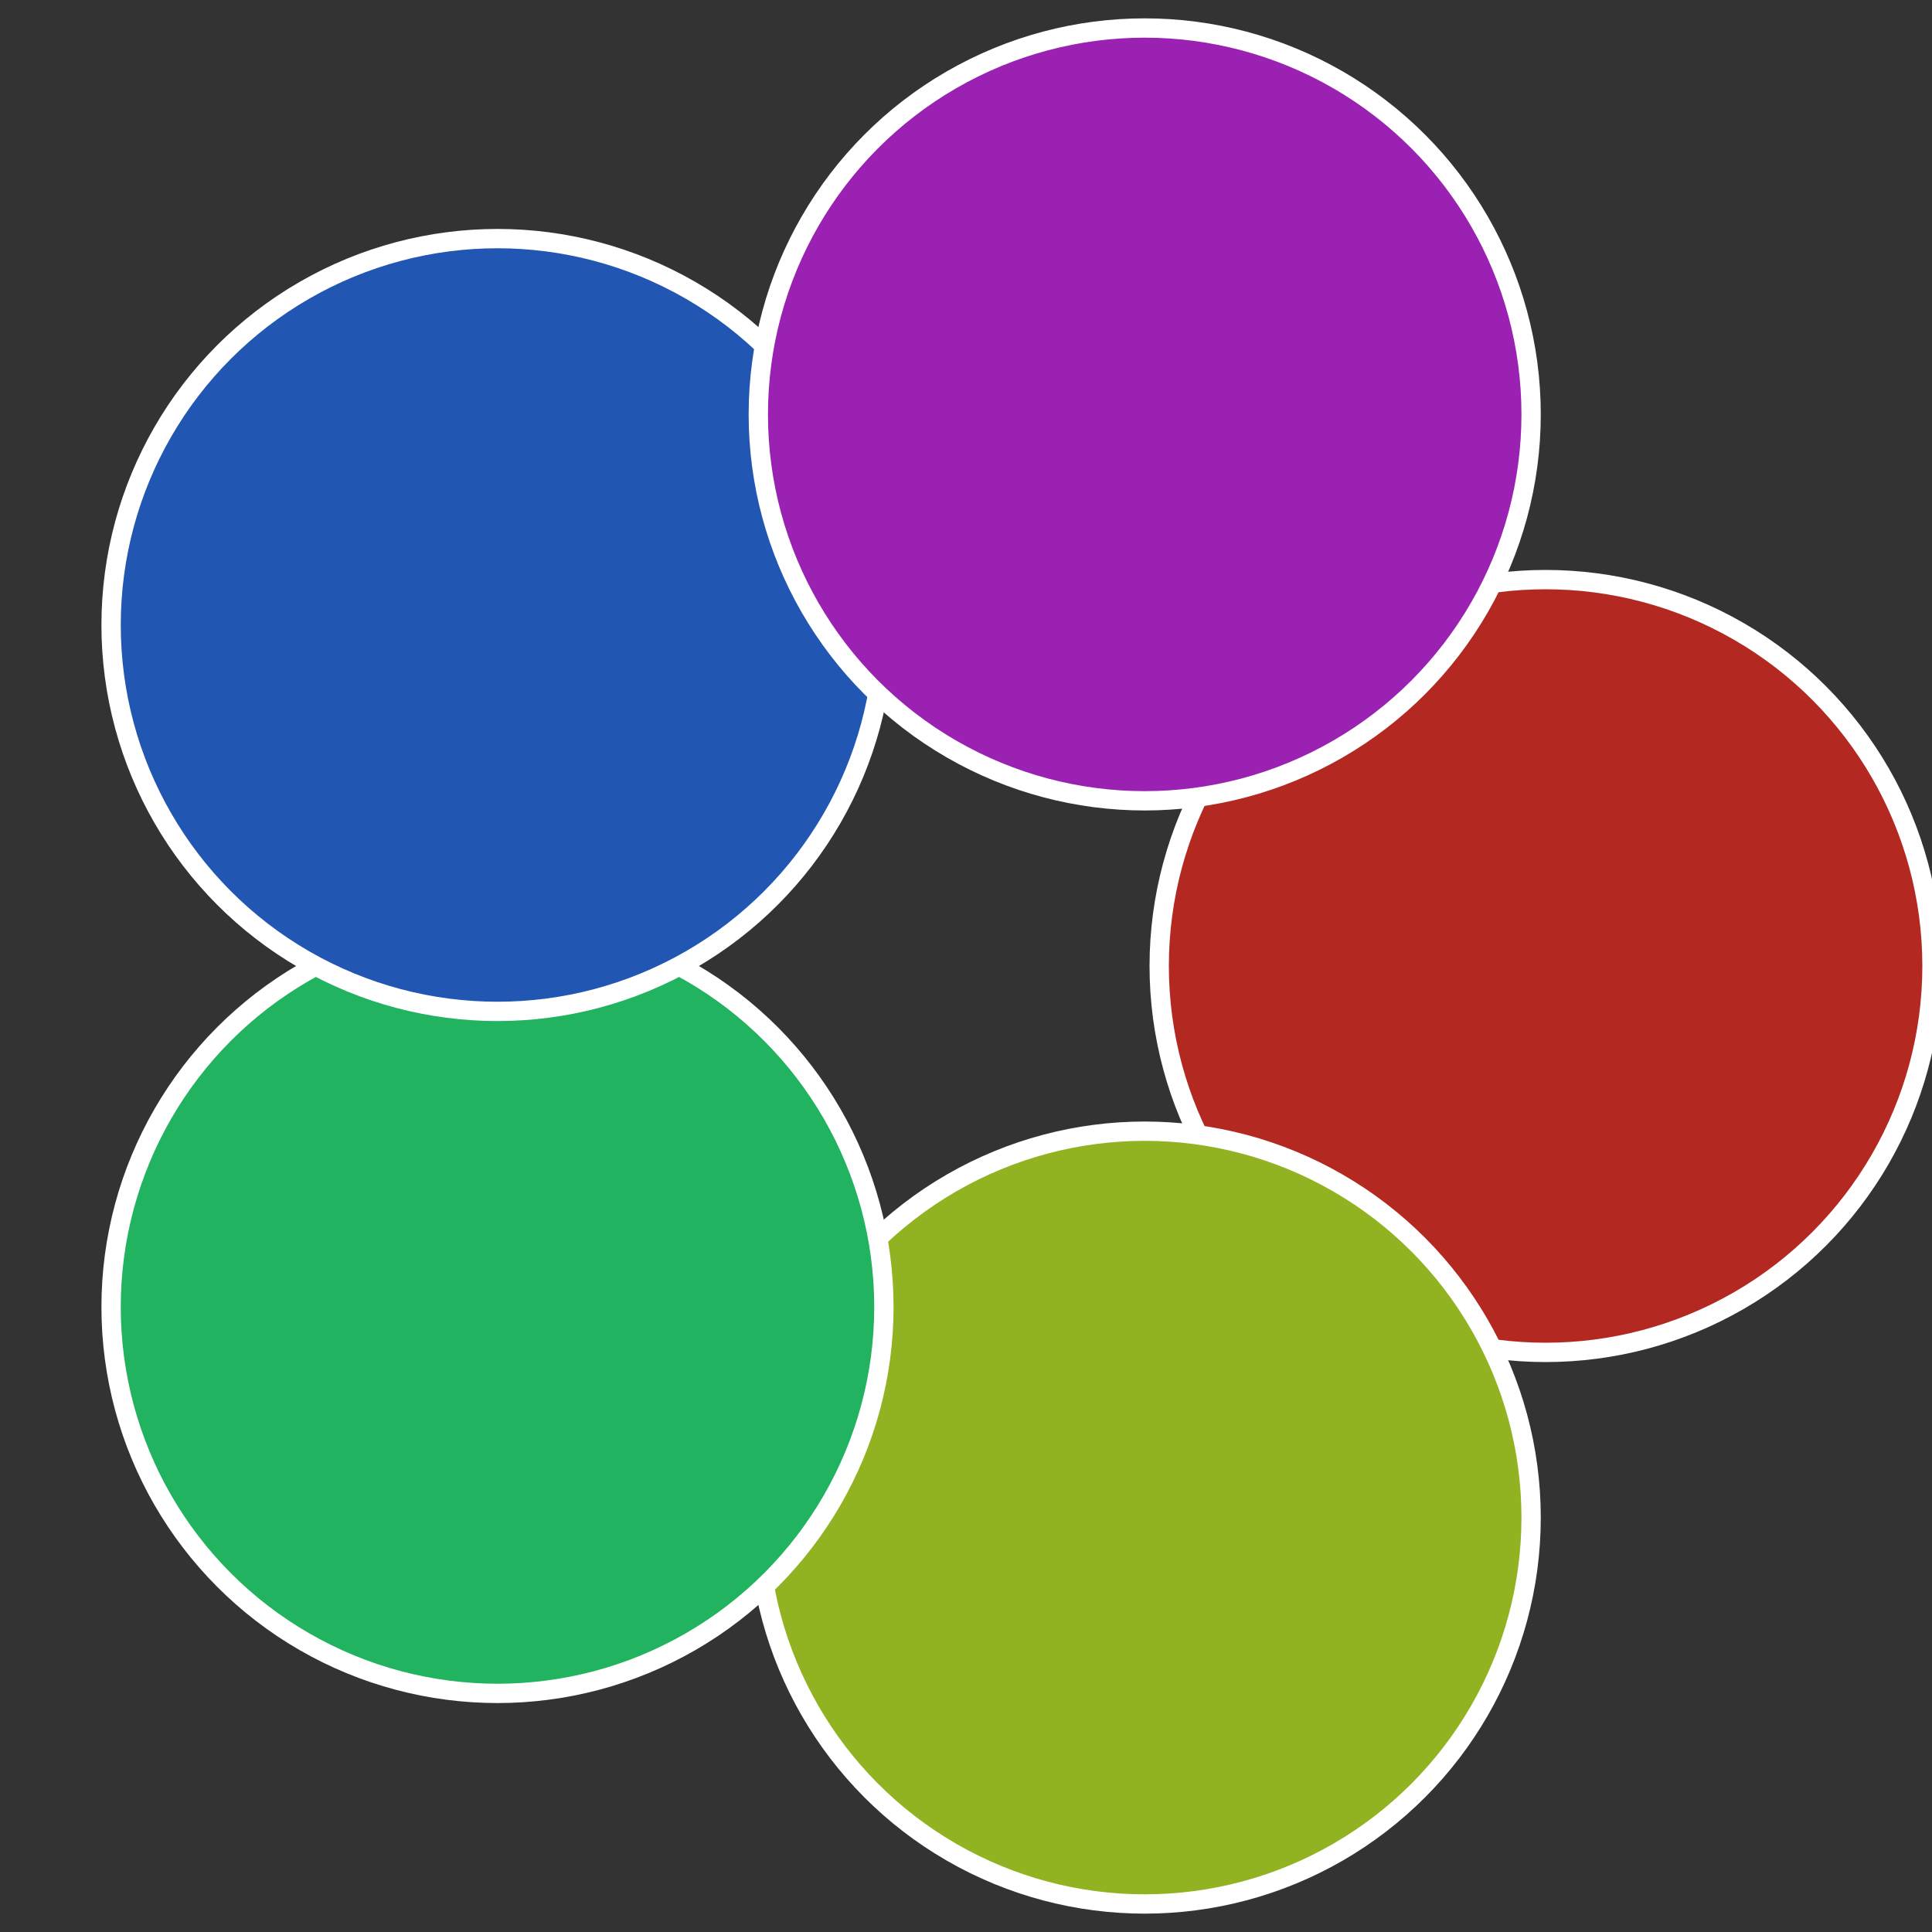 <?xml version="1.0" standalone="no"?>
<svg width="500" height="500" viewBox="-1 -1 2 2" xmlns="http://www.w3.org/2000/svg">
 
                <rect x="-1" y="-1" width="2" height="2" fill="#333333" stroke="none"/>
 
                <circle cx="0.6" cy="0" r="0.4" fill="#b32821" stroke="#fff" stroke-width="1%" />
             
                <circle cx="0.185" cy="0.571" r="0.4" fill="#91b321" stroke="#fff" stroke-width="1%" />
             
                <circle cx="-0.485" cy="0.353" r="0.4" fill="#21b360" stroke="#fff" stroke-width="1%" />
             
                <circle cx="-0.485" cy="-0.353" r="0.4" fill="#2157b3" stroke="#fff" stroke-width="1%" />
             
                <circle cx="0.185" cy="-0.571" r="0.4" fill="#9b21b3" stroke="#fff" stroke-width="1%" />
            </svg>
